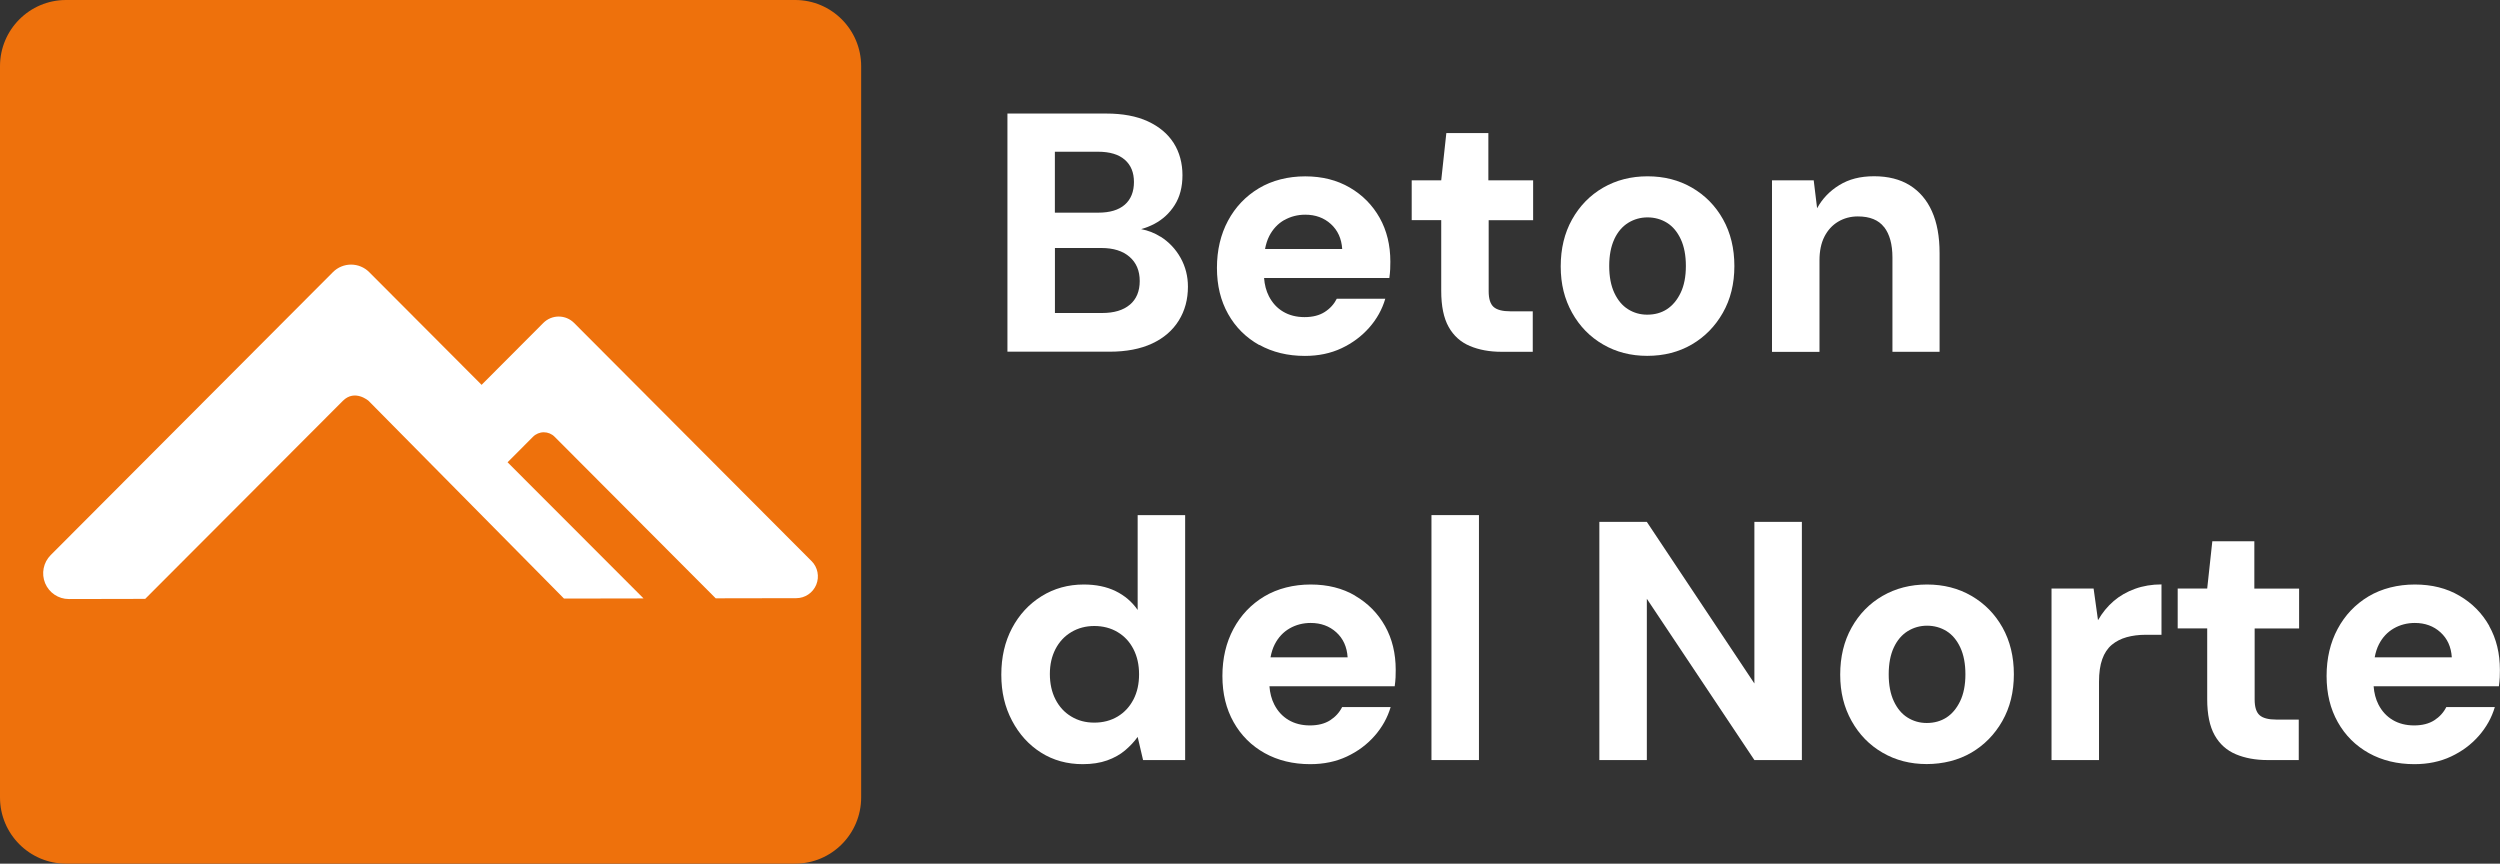 <svg xmlns="http://www.w3.org/2000/svg" width="220" height="76" viewBox="0 0 220 76" fill="none"><rect x="0" y="0" width="220" height="76" fill="#333333" stroke="none"/><g clip-path="url(#clip0_5025_121)"><path d="M69.968 76H5.81C2.602 76 0 73.39 0 70.173V5.827C0 2.61 2.602 0 5.81 0H69.972C73.18 0 75.782 2.61 75.782 5.827V70.173C75.782 73.39 73.18 76 69.972 76" fill="#EE710C"></path><path d="M71.421 49.381L50.516 28.415C50.159 28.058 49.673 27.856 49.166 27.856C48.658 27.856 48.176 28.058 47.816 28.415L42.38 33.867L32.489 23.947C32.066 23.522 31.491 23.285 30.894 23.285C30.297 23.285 29.722 23.522 29.299 23.947L4.46 48.849C3.814 49.497 3.622 50.471 3.97 51.32C4.322 52.165 5.142 52.715 6.055 52.715L12.778 52.701C15.861 49.614 29.945 35.502 30.172 35.274C31.224 34.219 32.435 35.274 32.435 35.274L49.602 52.643L49.633 52.674L56.633 52.661L44.666 40.681L46.902 38.438C47.156 38.183 47.499 38.04 47.856 38.04C48.212 38.04 48.56 38.183 48.809 38.438L62.982 52.652L70.07 52.639C70.841 52.639 71.536 52.169 71.83 51.455C72.124 50.739 71.96 49.917 71.416 49.372" fill="white"></path><path d="M102.132 20.837C101.615 20.506 101.04 20.283 100.421 20.162C100.818 20.05 101.201 19.903 101.566 19.711C102.31 19.322 102.916 18.768 103.371 18.048C103.829 17.329 104.057 16.453 104.057 15.412C104.057 14.371 103.798 13.392 103.281 12.583C102.765 11.775 102.007 11.14 101.014 10.68C100.02 10.22 98.795 9.992 97.342 9.992H88.654V30.949H97.641C99.116 30.949 100.363 30.708 101.388 30.23C102.413 29.751 103.192 29.077 103.731 28.21C104.271 27.343 104.538 26.351 104.538 25.229C104.538 24.313 104.324 23.469 103.896 22.7C103.469 21.931 102.88 21.306 102.136 20.828L102.132 20.837ZM92.834 13.352H96.625C97.659 13.352 98.447 13.589 98.982 14.058C99.521 14.527 99.788 15.18 99.788 16.02C99.788 16.86 99.521 17.543 98.982 18.013C98.443 18.482 97.668 18.714 96.652 18.714H92.829V13.357L92.834 13.352ZM99.427 26.811C98.848 27.303 98.033 27.544 96.981 27.544H92.834V21.824H96.924C97.98 21.824 98.804 22.083 99.401 22.602C99.998 23.12 100.296 23.831 100.296 24.729C100.296 25.627 100.007 26.32 99.432 26.811H99.427Z" fill="white"></path><path d="M110.816 30.346C111.978 30.993 113.32 31.32 114.83 31.32C116.024 31.32 117.098 31.096 118.056 30.645C119.014 30.194 119.82 29.59 120.488 28.835C121.157 28.076 121.629 27.231 121.905 26.288H117.637C117.396 26.766 117.044 27.155 116.576 27.454C116.109 27.754 115.516 27.906 114.799 27.906C114.081 27.906 113.453 27.745 112.919 27.428C112.379 27.11 111.965 26.654 111.662 26.065C111.421 25.591 111.283 25.059 111.239 24.465H122.262C122.302 24.188 122.324 23.924 122.337 23.687C122.346 23.446 122.351 23.227 122.351 23.031C122.351 21.574 122.039 20.287 121.411 19.17C120.782 18.053 119.909 17.163 118.782 16.507C117.655 15.85 116.349 15.519 114.857 15.519C113.364 15.519 111.947 15.868 110.78 16.569C109.617 17.266 108.708 18.223 108.062 19.429C107.416 20.636 107.091 22.021 107.091 23.576C107.091 25.131 107.421 26.467 108.075 27.633C108.73 28.799 109.644 29.706 110.807 30.359L110.816 30.346ZM113.012 19.371C113.569 19.054 114.188 18.893 114.861 18.893C115.757 18.893 116.51 19.165 117.116 19.715C117.721 20.265 118.056 20.997 118.114 21.913H111.323C111.404 21.489 111.524 21.105 111.693 20.774C112.01 20.157 112.451 19.688 113.008 19.366L113.012 19.371Z" fill="white"></path><path d="M130.98 11.707H127.278L126.828 15.868H124.23V19.371H126.828V25.6C126.828 26.936 127.046 27.995 127.483 28.773C127.92 29.55 128.543 30.109 129.35 30.448C130.156 30.788 131.087 30.958 132.139 30.958H134.883V27.396H132.914C132.219 27.396 131.725 27.267 131.435 27.008C131.145 26.748 131.003 26.288 131.003 25.631V19.375H134.915V15.872H130.976V11.712L130.98 11.707Z" fill="white"></path><path d="M144.953 31.315C146.427 31.315 147.733 30.98 148.878 30.314C150.023 29.644 150.932 28.719 151.609 27.53C152.286 26.342 152.625 24.97 152.625 23.415C152.625 21.86 152.291 20.488 151.627 19.299C150.959 18.111 150.05 17.186 148.896 16.516C147.742 15.845 146.436 15.515 144.984 15.515C143.531 15.515 142.226 15.85 141.072 16.516C139.918 17.186 139.009 18.12 138.341 19.313C137.672 20.51 137.343 21.887 137.343 23.446C137.343 25.006 137.677 26.319 138.341 27.517C139.009 28.715 139.918 29.648 141.072 30.314C142.226 30.985 143.518 31.315 144.953 31.315ZM142.057 21.047C142.355 20.408 142.765 19.93 143.282 19.608C143.799 19.291 144.365 19.13 144.984 19.13C145.603 19.13 146.191 19.291 146.699 19.608C147.207 19.925 147.608 20.408 147.907 21.047C148.205 21.686 148.357 22.472 148.357 23.41C148.357 24.349 148.201 25.135 147.893 25.774C147.586 26.413 147.18 26.891 146.686 27.213C146.187 27.535 145.612 27.691 144.953 27.691C144.333 27.691 143.772 27.53 143.268 27.213C142.761 26.896 142.36 26.413 142.061 25.774C141.763 25.135 141.611 24.349 141.611 23.41C141.611 22.472 141.763 21.686 142.061 21.047H142.057Z" fill="white"></path><path d="M165.804 19.983C166.29 20.613 166.535 21.507 166.535 22.664V30.958H170.683V22.276C170.683 20.819 170.46 19.59 170.01 18.593C169.565 17.597 168.91 16.833 168.054 16.301C167.199 15.774 166.152 15.51 164.922 15.51C163.692 15.51 162.708 15.769 161.861 16.288C161.015 16.806 160.364 17.485 159.905 18.325L159.607 15.872H155.936V30.962H160.115V22.91C160.115 22.092 160.257 21.4 160.547 20.828C160.837 20.26 161.238 19.818 161.754 19.509C162.271 19.201 162.85 19.045 163.487 19.045C164.543 19.045 165.314 19.358 165.8 19.988L165.804 19.983Z" fill="white"></path><path d="M100.118 53.68C99.619 52.961 98.973 52.407 98.176 52.018C97.378 51.629 96.442 51.437 95.369 51.437C93.996 51.437 92.758 51.781 91.653 52.469C90.548 53.157 89.683 54.096 89.055 55.284C88.427 56.473 88.115 57.836 88.115 59.373C88.115 60.91 88.427 62.215 89.055 63.413C89.683 64.61 90.534 65.549 91.608 66.228C92.682 66.907 93.907 67.246 95.28 67.246C96.095 67.246 96.812 67.135 97.427 66.916C98.042 66.697 98.572 66.402 99.009 66.031C99.445 65.66 99.815 65.267 100.114 64.847L100.59 66.885H104.293V45.329H100.114V53.68H100.118ZM99.744 61.554C99.414 62.193 98.951 62.693 98.358 63.051C97.761 63.408 97.075 63.591 96.3 63.591C95.525 63.591 94.865 63.413 94.268 63.051C93.671 62.693 93.208 62.188 92.878 61.54C92.548 60.892 92.388 60.146 92.388 59.31C92.388 58.475 92.553 57.764 92.878 57.125C93.208 56.486 93.671 55.986 94.268 55.629C94.865 55.271 95.542 55.088 96.3 55.088C97.057 55.088 97.761 55.267 98.358 55.629C98.955 55.986 99.419 56.486 99.744 57.125C100.074 57.764 100.238 58.502 100.238 59.342C100.238 60.182 100.074 60.919 99.744 61.558V61.554Z" fill="white"></path><path d="M119.263 52.425C118.141 51.763 116.831 51.437 115.338 51.437C113.846 51.437 112.429 51.786 111.261 52.483C110.098 53.18 109.19 54.136 108.544 55.343C107.898 56.549 107.572 57.93 107.572 59.489C107.572 61.049 107.902 62.38 108.557 63.547C109.212 64.713 110.125 65.624 111.288 66.272C112.451 66.92 113.792 67.246 115.302 67.246C116.496 67.246 117.57 67.023 118.528 66.572C119.486 66.121 120.292 65.522 120.961 64.762C121.629 64.002 122.101 63.158 122.378 62.219H118.109C117.869 62.698 117.517 63.086 117.049 63.386C116.581 63.685 115.989 63.837 115.271 63.837C114.554 63.837 113.926 63.676 113.391 63.359C112.852 63.037 112.438 62.586 112.135 61.996C111.894 61.522 111.756 60.986 111.711 60.392H122.734C122.774 60.115 122.796 59.851 122.81 59.614C122.819 59.373 122.823 59.154 122.823 58.953C122.823 57.496 122.511 56.209 121.883 55.092C121.255 53.975 120.382 53.086 119.254 52.429L119.263 52.425ZM111.805 57.845C111.885 57.42 112.005 57.036 112.175 56.705C112.491 56.084 112.932 55.62 113.489 55.298C114.046 54.98 114.665 54.82 115.338 54.82C116.234 54.82 116.987 55.092 117.593 55.642C118.198 56.191 118.533 56.924 118.591 57.845H111.8H111.805Z" fill="white"></path><path d="M130.148 45.329H125.969V66.885H130.148V45.329Z" fill="white"></path><path d="M154.386 60.146L144.922 45.927H140.743V66.884H144.922V52.693L154.386 66.884H158.565V45.927H154.386V60.146Z" fill="white"></path><path d="M173.49 52.438C172.336 51.768 171.031 51.437 169.579 51.437C168.126 51.437 166.821 51.772 165.667 52.438C164.513 53.104 163.604 54.038 162.936 55.235C162.267 56.433 161.938 57.809 161.938 59.369C161.938 60.928 162.272 62.242 162.936 63.439C163.604 64.637 164.513 65.571 165.667 66.237C166.821 66.907 168.113 67.238 169.547 67.238C170.982 67.238 172.328 66.902 173.473 66.237C174.618 65.566 175.527 64.641 176.204 63.453C176.881 62.264 177.22 60.892 177.22 59.337C177.22 57.782 176.885 56.41 176.222 55.222C175.553 54.033 174.644 53.108 173.49 52.438ZM172.492 61.706C172.185 62.345 171.78 62.823 171.285 63.144C170.786 63.462 170.211 63.623 169.552 63.623C168.933 63.623 168.371 63.462 167.863 63.144C167.355 62.827 166.954 62.345 166.656 61.706C166.357 61.067 166.206 60.28 166.206 59.342C166.206 58.403 166.357 57.617 166.656 56.978C166.954 56.339 167.364 55.861 167.881 55.539C168.398 55.222 168.964 55.061 169.583 55.061C170.202 55.061 170.79 55.222 171.298 55.539C171.806 55.856 172.207 56.339 172.506 56.978C172.804 57.617 172.956 58.403 172.956 59.342C172.956 60.28 172.8 61.067 172.492 61.706Z" fill="white"></path><path d="M185.997 52.902C185.457 53.363 185.003 53.921 184.624 54.578L184.237 51.794H180.534V66.884H184.713V59.998C184.713 59.203 184.807 58.537 184.999 58.005C185.186 57.478 185.466 57.058 185.836 56.745C186.206 56.437 186.643 56.214 187.15 56.071C187.658 55.932 188.211 55.861 188.808 55.861H190.211V51.428C189.374 51.428 188.598 51.557 187.881 51.816C187.164 52.076 186.536 52.438 186.001 52.893L185.997 52.902Z" fill="white"></path><path d="M198.387 47.634H194.684L194.234 51.794H191.637V55.298H194.234V61.527C194.234 62.863 194.453 63.922 194.889 64.699C195.326 65.477 195.95 66.035 196.756 66.375C197.562 66.715 198.494 66.885 199.545 66.885H202.29V63.323H200.32C199.625 63.323 199.131 63.194 198.841 62.934C198.552 62.675 198.409 62.215 198.409 61.558V55.302H202.321V51.799H198.382V47.639L198.387 47.634Z" fill="white"></path><path d="M219.06 55.088C218.432 53.971 217.558 53.081 216.431 52.425C215.308 51.763 213.999 51.437 212.506 51.437C211.013 51.437 209.597 51.786 208.429 52.483C207.266 53.18 206.358 54.136 205.712 55.343C205.065 56.549 204.74 57.93 204.74 59.489C204.74 61.049 205.07 62.38 205.725 63.547C206.38 64.713 207.293 65.624 208.456 66.272C209.619 66.92 210.96 67.246 212.47 67.246C213.664 67.246 214.738 67.023 215.696 66.572C216.654 66.121 217.46 65.522 218.129 64.762C218.797 64.002 219.269 63.158 219.546 62.219H215.277C215.037 62.698 214.685 63.086 214.217 63.386C213.749 63.685 213.157 63.837 212.439 63.837C211.722 63.837 211.094 63.676 210.559 63.359C210.02 63.037 209.606 62.586 209.303 61.996C209.062 61.522 208.924 60.986 208.879 60.392H219.902C219.942 60.115 219.964 59.851 219.978 59.614C219.987 59.373 219.991 59.154 219.991 58.953C219.991 57.496 219.679 56.209 219.051 55.092L219.06 55.088ZM208.973 57.845C209.053 57.42 209.173 57.036 209.343 56.705C209.659 56.084 210.1 55.62 210.657 55.298C211.214 54.98 211.833 54.82 212.506 54.82C213.402 54.82 214.155 55.092 214.76 55.642C215.366 56.191 215.701 56.924 215.759 57.845H208.968H208.973Z" fill="white"></path></g><defs><clipPath id="clip0_5025_121"><rect width="220" height="76" fill="white"></rect></clipPath></defs></svg>